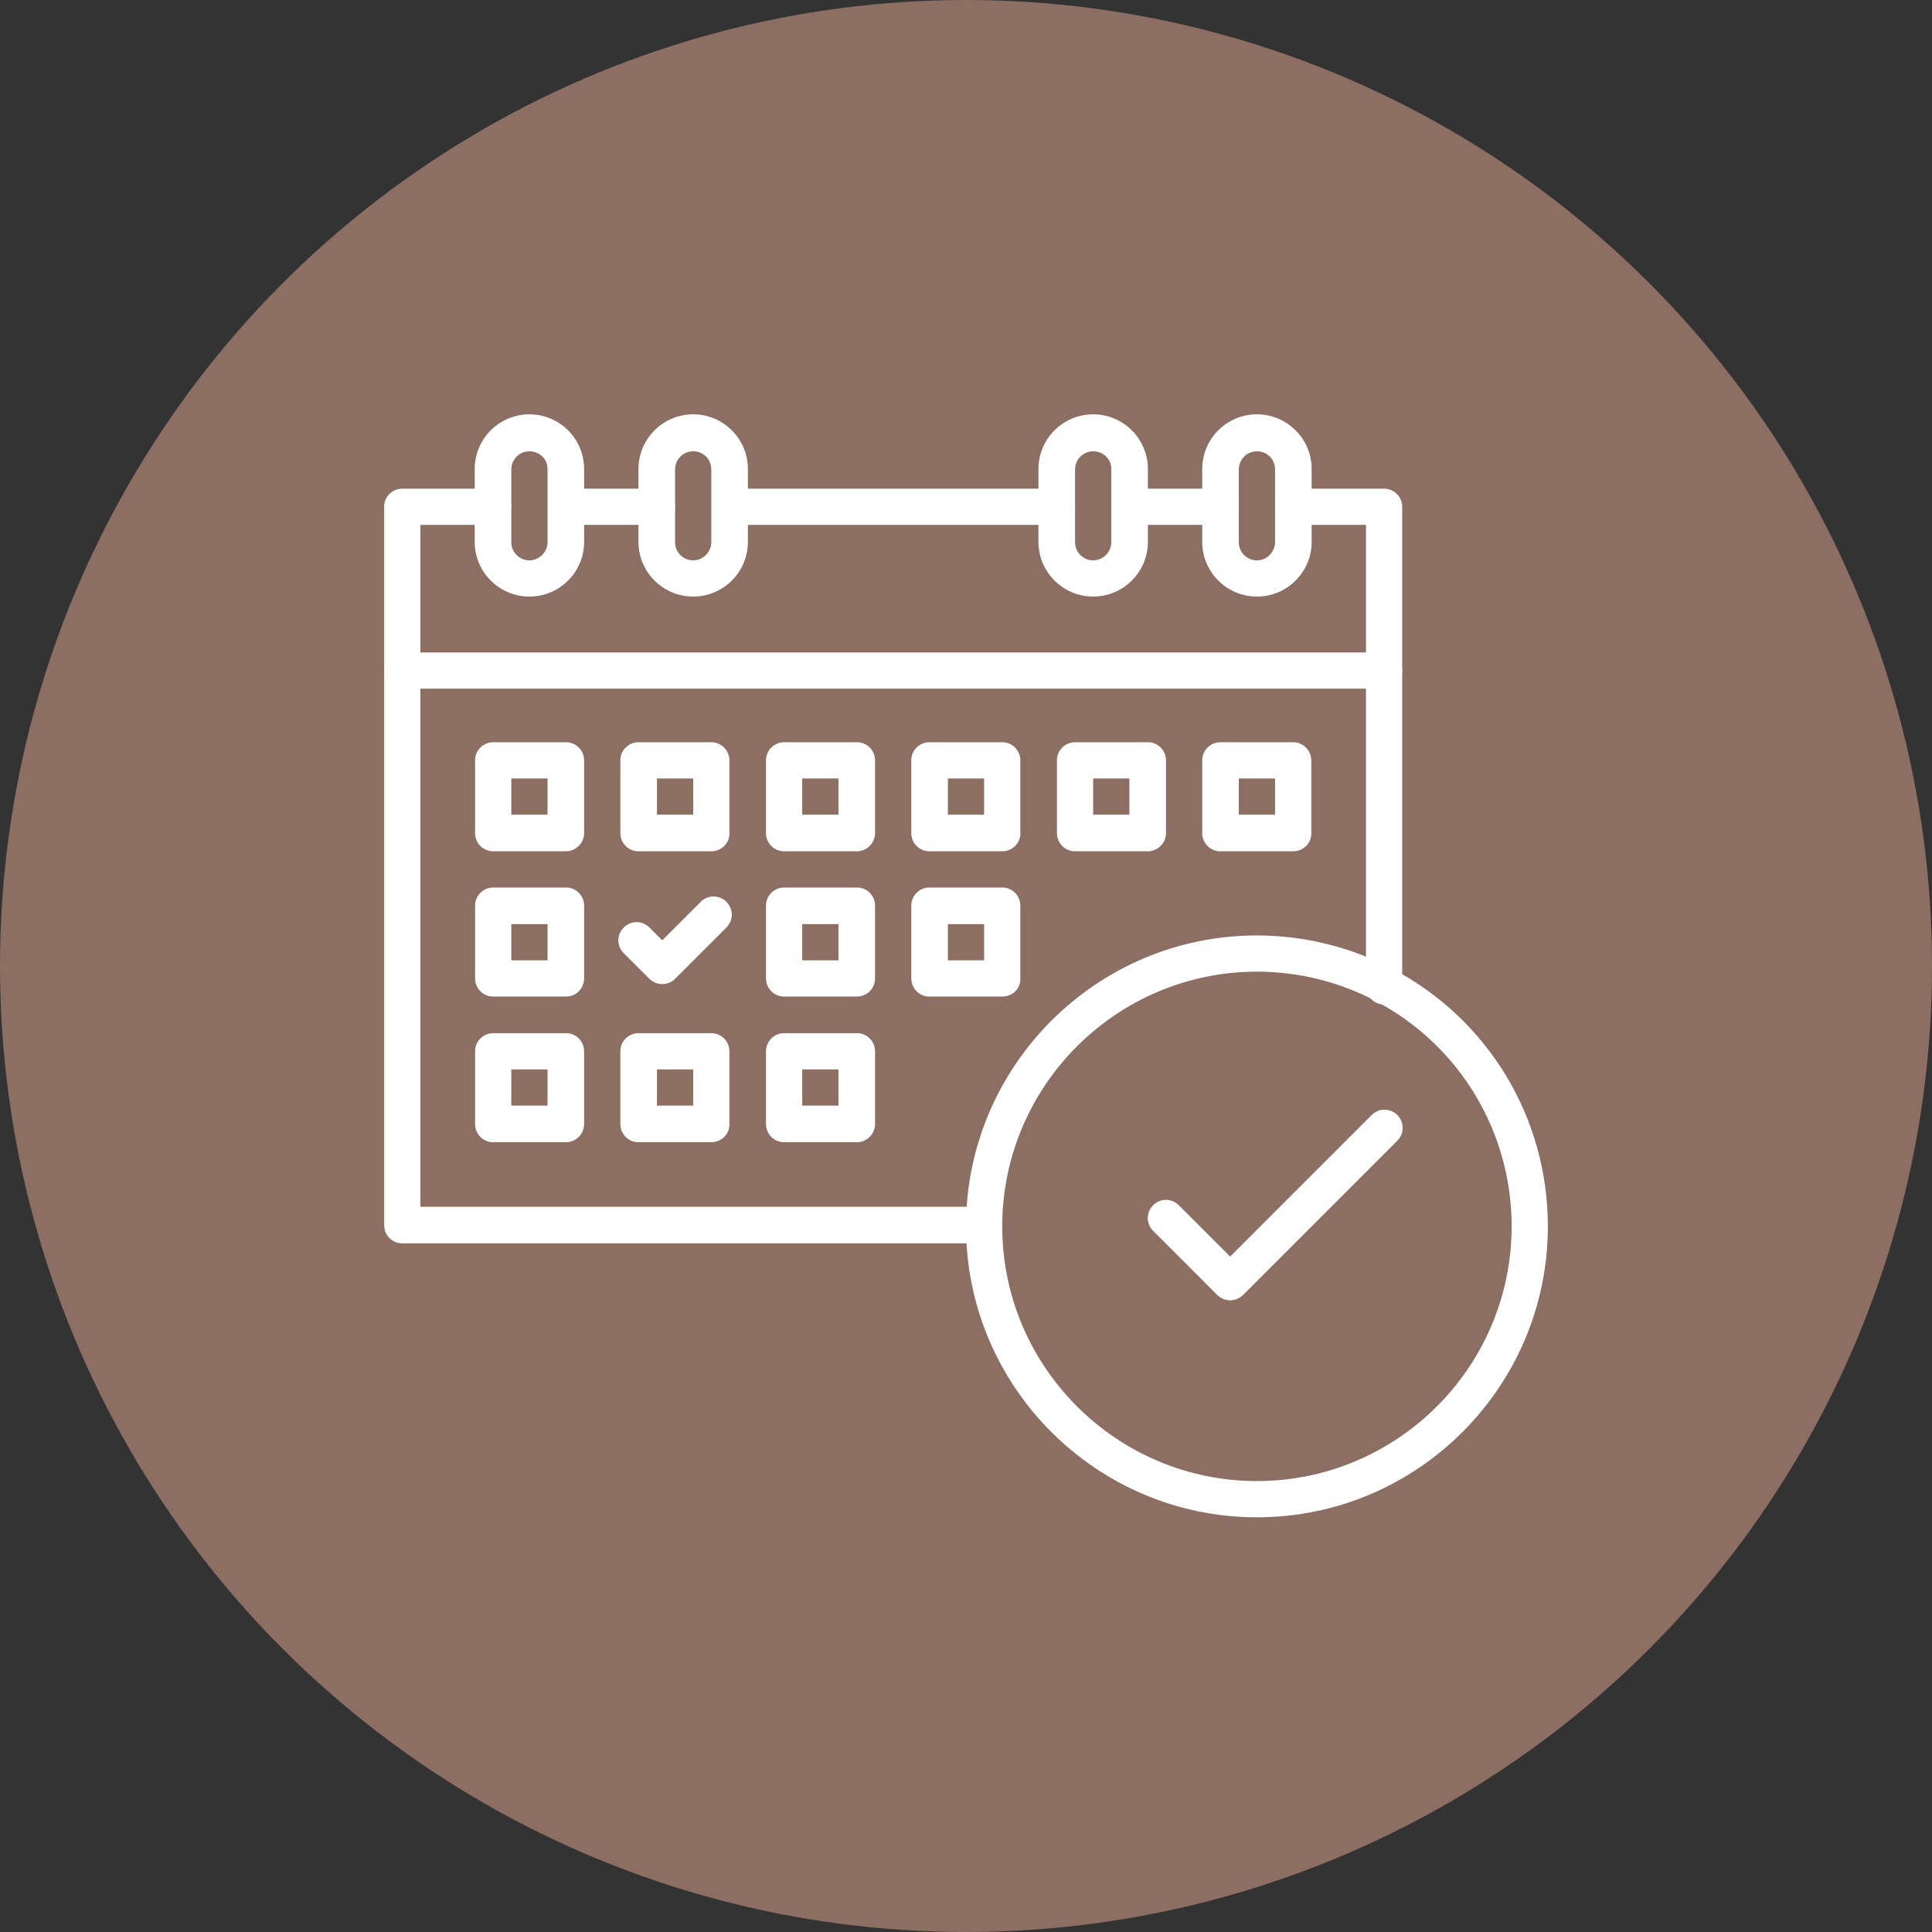 <?xml version="1.0" encoding="UTF-8"?>
<!DOCTYPE svg PUBLIC '-//W3C//DTD SVG 1.0//EN'
          'http://www.w3.org/TR/2001/REC-SVG-20010904/DTD/svg10.dtd'>
<svg height="512.0" preserveAspectRatio="xMidYMid meet" version="1.0" viewBox="19.0 19.0 512.0 512.0" width="512.0" xmlns="http://www.w3.org/2000/svg" xmlns:xlink="http://www.w3.org/1999/xlink" zoomAndPan="magnify"
><rect x="19.0" y="19.0" width="512.0" height="512.0" fill="#333333" stroke="none"/><g id="change1_1"
  ><circle cx="275" cy="275" fill="#8d6e63" r="256"
  /></g
  ><g
  ><g
    ><g id="change2_9"
      ><path d="M342.5,158.1h-24.1c-2.7,0-4.8-2.2-4.8-4.8s2.2-4.8,4.8-4.8h24.1c2.7,0,4.8,2.2,4.8,4.8 S345.1,158.1,342.5,158.1z" fill="#fff"
      /></g
      ><g id="change2_24"
      ><path d="M193.1,158.1H169c-2.7,0-4.8-2.2-4.8-4.8s2.2-4.8,4.8-4.8h24.1c2.7,0,4.8,2.2,4.8,4.8 S195.7,158.1,193.1,158.1z" fill="#fff"
      /></g
      ><g id="change2_3"
      ><path d="M385.8,285.2c-2.7,0-4.8-2.2-4.8-4.8V158.1h-19.3c-2.7,0-4.8-2.2-4.8-4.8s2.2-4.8,4.8-4.8h24.1 c2.7,0,4.8,2.2,4.8,4.8v127.1C390.7,283.1,388.5,285.2,385.8,285.2z" fill="#fff"
      /></g
      ><g id="change2_11"
      ><path d="M279.8,348.5H125.6c-2.7,0-4.8-2.2-4.8-4.8V153.3c0-2.7,2.2-4.8,4.8-4.8h24.1c2.7,0,4.8,2.2,4.8,4.8 s-2.2,4.8-4.8,4.8h-19.3v180.7h149.4c2.7,0,4.8,2.2,4.8,4.8S282.5,348.5,279.8,348.5z" fill="#fff"
      /></g
      ><g id="change2_20"
      ><path d="M299.1,158.1h-86.7c-2.7,0-4.8-2.2-4.8-4.8s2.2-4.8,4.8-4.8h86.7c2.7,0,4.8,2.2,4.8,4.8 S301.8,158.1,299.1,158.1z" fill="#fff"
      /></g
      ><g id="change2_22"
      ><path d="M385.8,201.5H125.6c-2.7,0-4.8-2.2-4.8-4.8s2.2-4.8,4.8-4.8h260.2c2.7,0,4.8,2.2,4.8,4.8 S388.5,201.5,385.8,201.5z" fill="#fff"
      /></g
      ><g id="change2_19"
      ><path d="M159.3,177.1c-8,0-14.5-6.5-14.5-14.5v-19.3c0-8,6.5-14.5,14.5-14.5s14.5,6.5,14.5,14.5v19.3 C173.8,170.6,167.3,177.1,159.3,177.1z M159.3,138.6c-2.7,0-4.8,2.2-4.8,4.8v19.3c0,2.7,2.2,4.8,4.8,4.8s4.8-2.2,4.8-4.8v-19.3 C164.2,140.7,162,138.6,159.3,138.6z" fill="#fff"
      /></g
      ><g id="change2_4"
      ><path d="M202.7,177.1c-8,0-14.5-6.5-14.5-14.5v-19.3c0-8,6.5-14.5,14.5-14.5c8,0,14.5,6.5,14.5,14.5v19.3 C217.2,170.6,210.7,177.1,202.7,177.1z M202.7,138.6c-2.7,0-4.8,2.2-4.8,4.8v19.3c0,2.7,2.2,4.8,4.8,4.8s4.8-2.2,4.8-4.8v-19.3 C207.5,140.7,205.4,138.6,202.7,138.6z" fill="#fff"
      /></g
      ><g id="change2_7"
      ><path d="M308.7,177.1c-8,0-14.5-6.5-14.5-14.5v-19.3c0-8,6.5-14.5,14.5-14.5c8,0,14.5,6.5,14.5,14.5v19.3 C323.2,170.6,316.7,177.1,308.7,177.1z M308.7,138.6c-2.7,0-4.8,2.2-4.8,4.8v19.3c0,2.7,2.2,4.8,4.8,4.8s4.8-2.2,4.8-4.8v-19.3 C313.6,140.7,311.4,138.6,308.7,138.6z" fill="#fff"
      /></g
      ><g id="change2_18"
      ><path d="M352.1,177.1c-8,0-14.5-6.5-14.5-14.5v-19.3c0-8,6.5-14.5,14.5-14.5c8,0,14.5,6.5,14.5,14.5v19.3 C366.6,170.6,360.1,177.1,352.1,177.1z M352.1,138.6c-2.7,0-4.8,2.2-4.8,4.8v19.3c0,2.7,2.2,4.8,4.8,4.8s4.8-2.2,4.8-4.8v-19.3 C356.9,140.7,354.8,138.6,352.1,138.6z" fill="#fff"
      /></g
      ><g id="change2_10"
      ><path d="M169,244.6h-19.3c-2.7,0-4.8-2.2-4.8-4.8v-19.3c0-2.7,2.2-4.8,4.8-4.8H169c2.7,0,4.8,2.2,4.8,4.8v19.3 C173.8,242.4,171.6,244.6,169,244.6z M154.5,234.9h9.6v-9.6h-9.6V234.9z" fill="#fff"
      /></g
      ><g id="change2_2"
      ><path d="M207.5,244.6h-19.3c-2.7,0-4.8-2.2-4.8-4.8v-19.3c0-2.7,2.2-4.8,4.8-4.8h19.3c2.7,0,4.8,2.2,4.8,4.8v19.3 C212.4,242.4,210.2,244.6,207.5,244.6z M193.1,234.9h9.6v-9.6h-9.6V234.9z" fill="#fff"
      /></g
      ><g id="change2_21"
      ><path d="M246.1,244.6h-19.3c-2.7,0-4.8-2.2-4.8-4.8v-19.3c0-2.7,2.2-4.8,4.8-4.8h19.3c2.7,0,4.8,2.2,4.8,4.8v19.3 C250.9,242.4,248.7,244.6,246.1,244.6z M231.6,234.9h9.6v-9.6h-9.6V234.9z" fill="#fff"
      /></g
      ><g id="change2_17"
      ><path d="M284.6,244.6h-19.3c-2.7,0-4.8-2.2-4.8-4.8v-19.3c0-2.7,2.2-4.8,4.8-4.8h19.3c2.7,0,4.8,2.2,4.8,4.8v19.3 C289.5,242.4,287.3,244.6,284.6,244.6z M270.2,234.9h9.6v-9.6h-9.6V234.9z" fill="#fff"
      /></g
      ><g id="change2_12"
      ><path d="M323.2,244.6h-19.3c-2.7,0-4.8-2.2-4.8-4.8v-19.3c0-2.7,2.2-4.8,4.8-4.8h19.3c2.7,0,4.8,2.2,4.8,4.8v19.3 C328,242.4,325.8,244.6,323.2,244.6z M308.7,234.9h9.6v-9.6h-9.6V234.9z" fill="#fff"
      /></g
      ><g id="change2_5"
      ><path d="M361.7,244.6h-19.3c-2.7,0-4.8-2.2-4.8-4.8v-19.3c0-2.7,2.2-4.8,4.8-4.8h19.3c2.7,0,4.8,2.2,4.8,4.8v19.3 C366.6,242.4,364.4,244.6,361.7,244.6z M347.3,234.9h9.6v-9.6h-9.6V234.9z" fill="#fff"
      /></g
      ><g id="change2_1"
      ><path d="M169,283.1h-19.3c-2.7,0-4.8-2.2-4.8-4.8V259c0-2.7,2.2-4.8,4.8-4.8H169c2.7,0,4.8,2.2,4.8,4.8v19.3 C173.8,281,171.6,283.1,169,283.1z M154.5,273.5h9.6v-9.6h-9.6V273.5z" fill="#fff"
      /></g
      ><g id="change2_15"
      ><path d="M246.1,283.1h-19.3c-2.7,0-4.8-2.2-4.8-4.8V259c0-2.7,2.2-4.8,4.8-4.8h19.3c2.7,0,4.8,2.2,4.8,4.8v19.3 C250.9,281,248.7,283.1,246.1,283.1z M231.6,273.5h9.6v-9.6h-9.6V273.5z" fill="#fff"
      /></g
      ><g id="change2_23"
      ><path d="M284.6,283.1h-19.3c-2.7,0-4.8-2.2-4.8-4.8V259c0-2.7,2.2-4.8,4.8-4.8h19.3c2.7,0,4.8,2.2,4.8,4.8v19.3 C289.5,281,287.3,283.1,284.6,283.1z M270.2,273.5h9.6v-9.6h-9.6V273.5z" fill="#fff"
      /></g
      ><g id="change2_16"
      ><path d="M169,321.7h-19.3c-2.7,0-4.8-2.2-4.8-4.8v-19.3c0-2.7,2.2-4.8,4.8-4.8H169c2.7,0,4.8,2.2,4.8,4.8v19.3 C173.8,319.5,171.6,321.7,169,321.7z M154.5,312h9.6v-9.6h-9.6V312z" fill="#fff"
      /></g
      ><g id="change2_8"
      ><path d="M207.5,321.7h-19.3c-2.7,0-4.8-2.2-4.8-4.8v-19.3c0-2.7,2.2-4.8,4.8-4.8h19.3c2.7,0,4.8,2.2,4.8,4.8v19.3 C212.4,319.5,210.2,321.7,207.5,321.7z M193.1,312h9.6v-9.6h-9.6V312z" fill="#fff"
      /></g
      ><g id="change2_25"
      ><path d="M246.1,321.7h-19.3c-2.7,0-4.8-2.2-4.8-4.8v-19.3c0-2.7,2.2-4.8,4.8-4.8h19.3c2.7,0,4.8,2.2,4.8,4.8v19.3 C250.9,319.5,248.7,321.7,246.1,321.7z M231.6,312h9.6v-9.6h-9.6V312z" fill="#fff"
      /></g
      ><g id="change2_14"
      ><path d="M352.1,421.1c-42.5,0-77.1-34.6-77.1-77.1s34.6-77.1,77.1-77.1c12.5,0,25,3.1,36,8.9 c25.4,13.4,41.1,39.5,41.1,68.2C429.2,386.5,394.6,421.1,352.1,421.1z M352.1,276.5c-37.2,0-67.5,30.3-67.5,67.5 s30.3,67.5,67.5,67.5s67.5-30.3,67.5-67.5c0-25.1-13.8-48-36-59.7C374,279.2,363.1,276.5,352.1,276.5z" fill="#fff"
      /></g
      ><g id="change2_6"
      ><path d="M345,363.6c-1.2,0-2.5-0.5-3.4-1.4l-17-17c-1.9-1.9-1.9-4.9,0-6.8c1.9-1.9,4.9-1.9,6.8,0L345,352l37.5-37.5 c1.9-1.9,4.9-1.9,6.8,0c1.9,1.9,1.9,4.9,0,6.8l-40.9,40.9C347.5,363.1,346.2,363.6,345,363.6z" fill="#fff"
      /></g
      ><g id="change2_13"
      ><path d="M194.5,279.8c-1.2,0-2.5-0.5-3.4-1.4l-6.8-6.8c-1.9-1.9-1.9-4.9,0-6.8c1.9-1.9,4.9-1.9,6.8,0l3.4,3.4 l10.2-10.2c1.9-1.9,4.9-1.9,6.8,0c1.9,1.9,1.9,4.9,0,6.8l-13.6,13.6C197,279.3,195.7,279.8,194.5,279.8z" fill="#fff"
      /></g
    ></g
  ></g
></svg
>
